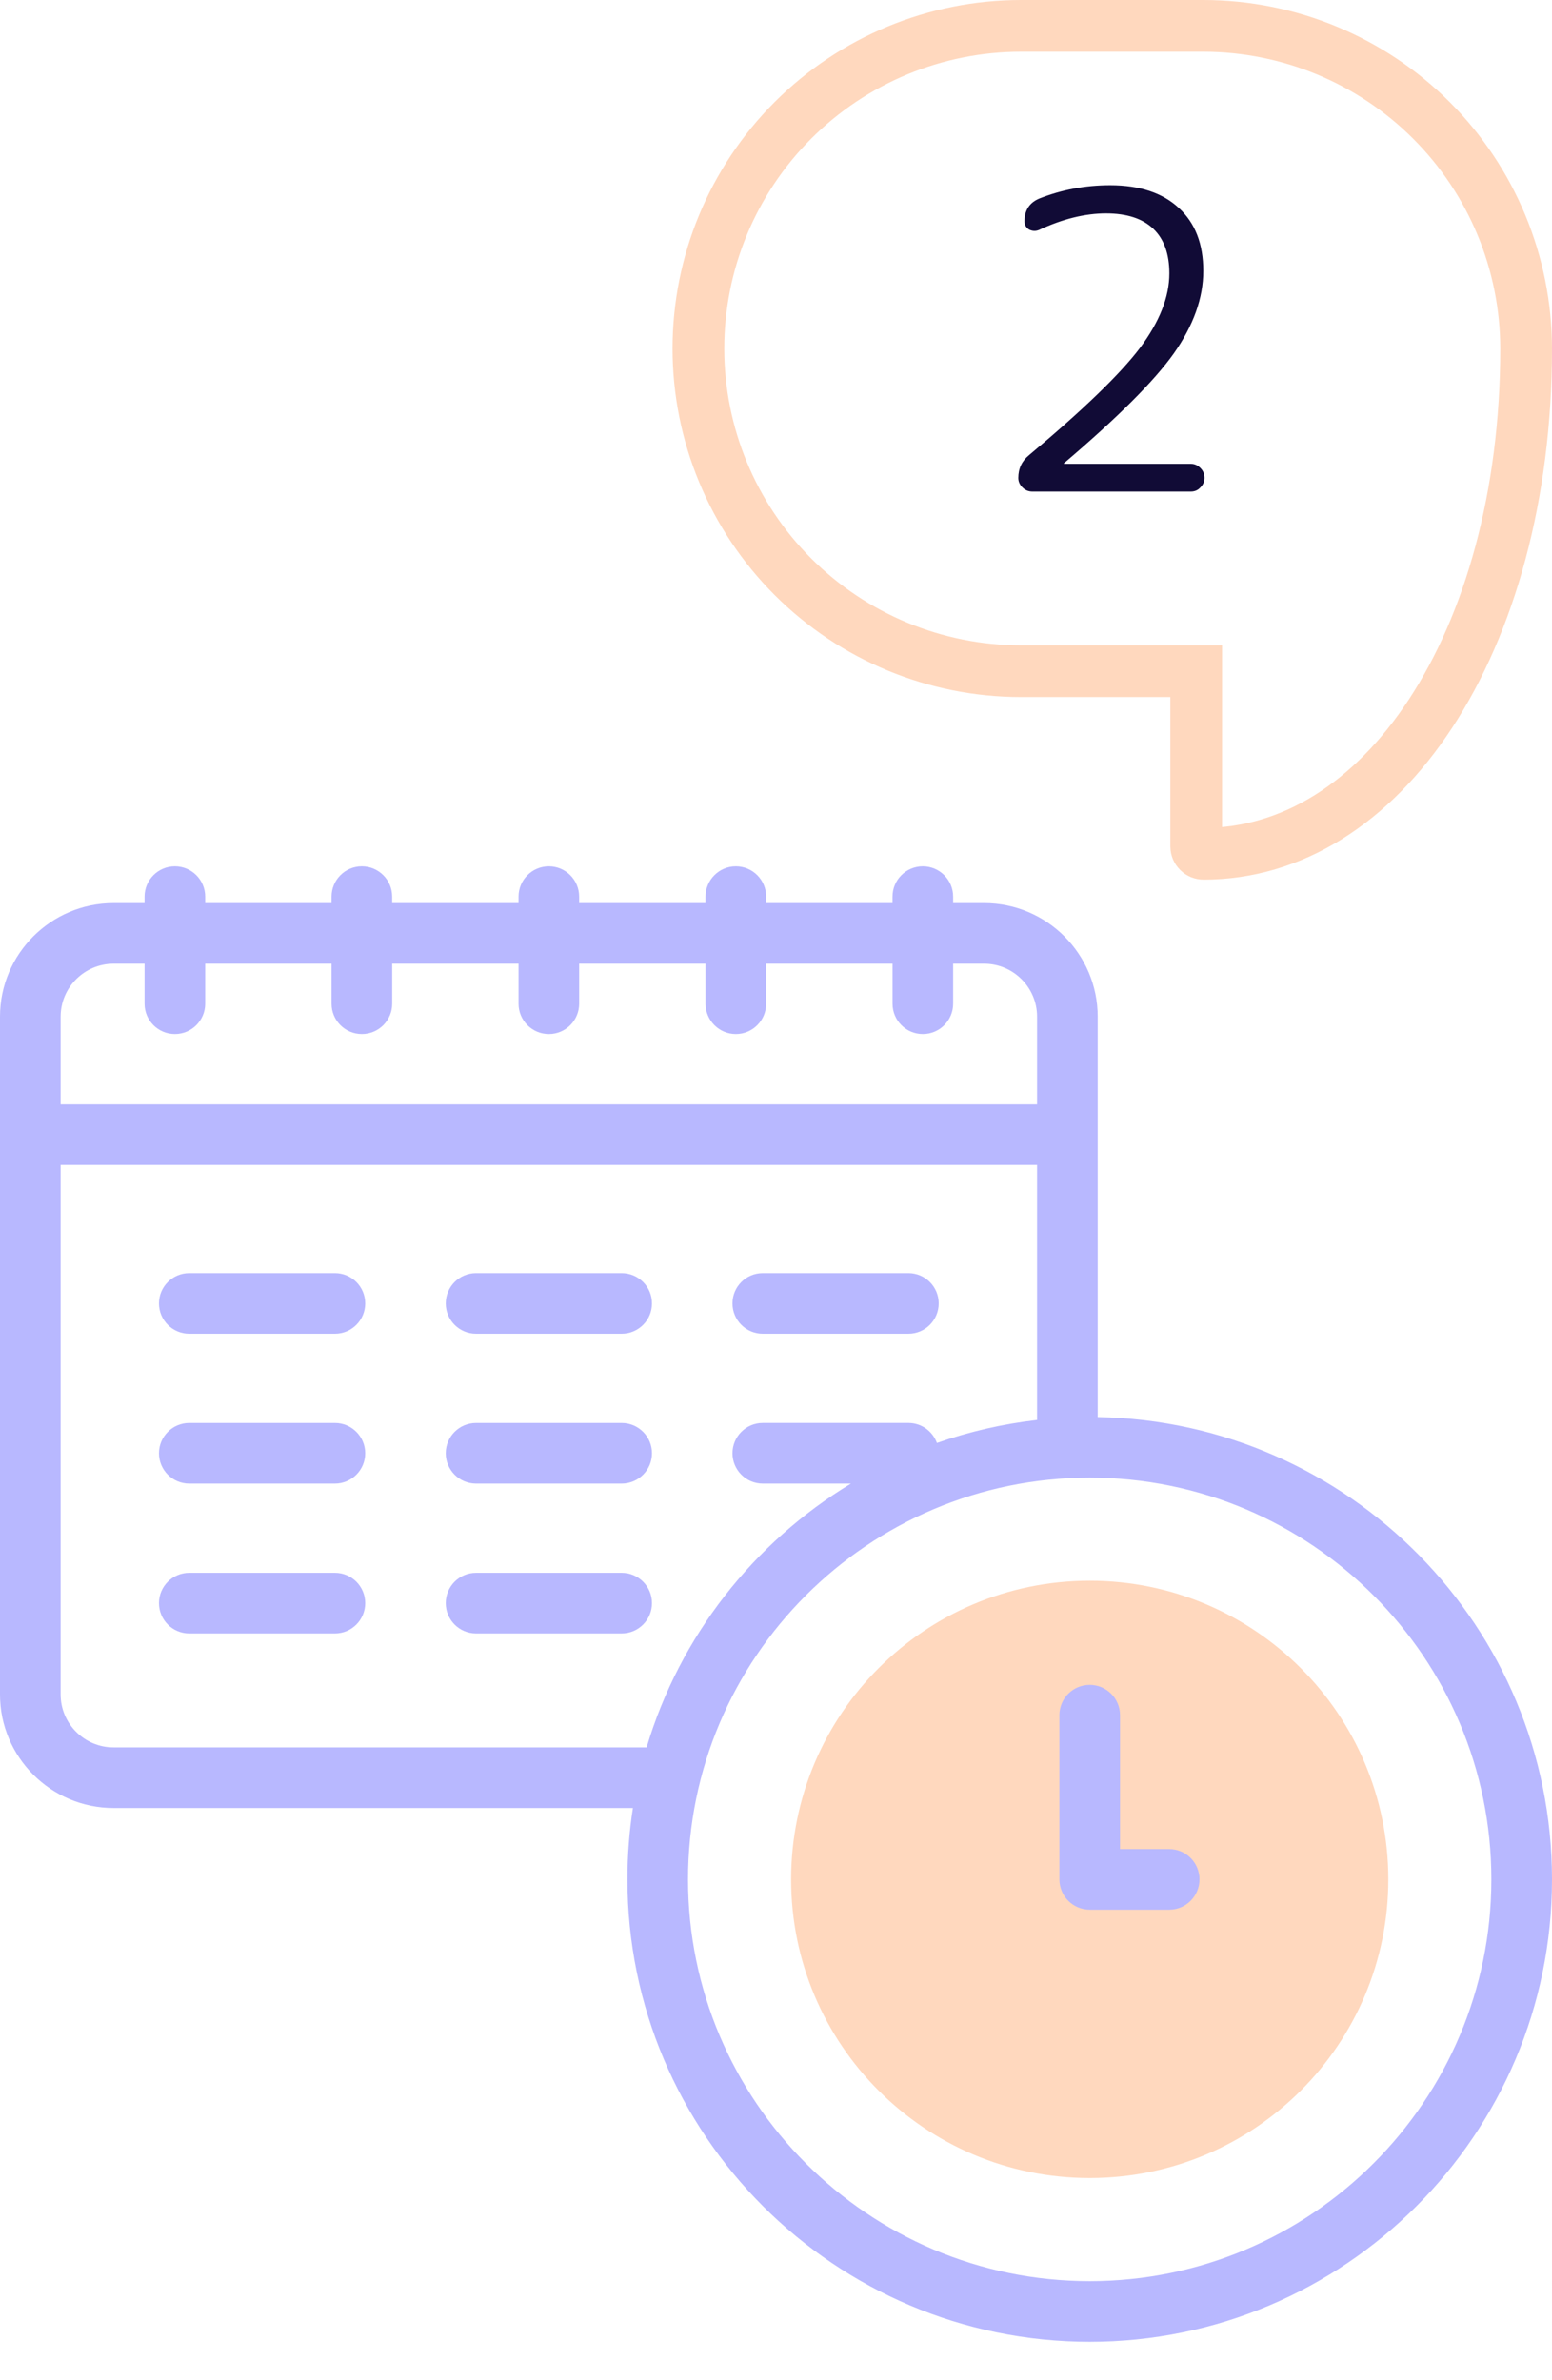 <svg width="60" height="92" viewBox="0 0 60 92" fill="none" xmlns="http://www.w3.org/2000/svg">
<path d="M46.245 26.943L46.245 25.943L45.245 25.943L39.472 25.943C36.164 25.943 32.992 24.629 30.653 22.291C28.314 19.952 27 16.779 27 13.472C27 10.164 28.314 6.992 30.653 4.653C32.992 2.314 36.164 1 39.472 1L46.528 1C49.834 1.004 53.005 2.319 55.343 4.657C57.681 6.996 58.996 10.166 59 13.473C59 19.17 57.588 24.101 55.308 27.576C53.031 31.046 49.943 33 46.528 33C46.453 33 46.381 32.97 46.328 32.917C46.275 32.864 46.245 32.792 46.245 32.717L46.245 26.943Z" stroke="#FFD8BE" stroke-width="2"/>
<path d="M45.575 8.04C46.204 8.616 46.519 9.427 46.519 10.472C46.519 11.517 46.14 12.579 45.383 13.656C44.626 14.723 43.212 16.136 41.143 17.896C41.132 17.896 41.127 17.901 41.127 17.912C41.127 17.923 41.132 17.928 41.143 17.928H46.039C46.178 17.928 46.3 17.981 46.407 18.088C46.514 18.195 46.567 18.323 46.567 18.472C46.567 18.611 46.514 18.733 46.407 18.84C46.311 18.947 46.188 19 46.039 19H39.911C39.762 19 39.634 18.947 39.527 18.84C39.42 18.733 39.367 18.611 39.367 18.472C39.367 18.109 39.506 17.816 39.783 17.592C41.884 15.832 43.314 14.451 44.071 13.448C44.828 12.435 45.207 11.475 45.207 10.568C45.207 9.811 44.999 9.235 44.583 8.84C44.167 8.445 43.559 8.248 42.759 8.248C41.948 8.248 41.084 8.461 40.167 8.888C40.039 8.941 39.911 8.936 39.783 8.872C39.666 8.797 39.607 8.691 39.607 8.552C39.607 8.125 39.799 7.832 40.183 7.672C41.047 7.331 41.959 7.16 42.919 7.16C44.06 7.16 44.946 7.453 45.575 8.04Z" fill="#110B36"/>
<g clip-path="url(#clip0_2706_4576)">
<g clip-path="url(#clip1_2706_4576)">
<path d="M42.128 84.186C48.504 84.186 53.672 79.018 53.672 72.642C53.672 66.267 48.504 61.098 42.128 61.098C35.752 61.098 30.584 66.267 30.584 72.642C30.584 79.018 35.752 84.186 42.128 84.186Z" fill="#FFD8BE"/>
<path d="M12.947 49.209H7.318C6.671 49.209 6.146 49.733 6.146 50.38C6.146 51.028 6.671 51.552 7.318 51.552H12.947C13.595 51.552 14.119 51.028 14.119 50.38C14.119 49.733 13.595 49.209 12.947 49.209Z" fill="#B8B8FF"/>
<path d="M24.033 49.209H18.404C17.757 49.209 17.232 49.733 17.232 50.38C17.232 51.028 17.757 51.552 18.404 51.552H24.033C24.68 51.552 25.205 51.028 25.205 50.38C25.205 49.733 24.68 49.209 24.033 49.209Z" fill="#B8B8FF"/>
<path d="M29.489 51.552H35.118C35.765 51.552 36.29 51.028 36.29 50.38C36.29 49.733 35.765 49.209 35.118 49.209H29.489C28.842 49.209 28.317 49.733 28.317 50.38C28.317 51.028 28.842 51.552 29.489 51.552Z" fill="#B8B8FF"/>
<path d="M12.947 55.001H7.318C6.671 55.001 6.146 55.525 6.146 56.172C6.146 56.82 6.671 57.344 7.318 57.344H12.947C13.595 57.344 14.119 56.82 14.119 56.172C14.119 55.525 13.595 55.001 12.947 55.001Z" fill="#B8B8FF"/>
<path d="M24.033 55.001H18.404C17.757 55.001 17.232 55.525 17.232 56.172C17.232 56.82 17.757 57.344 18.404 57.344H24.033C24.68 57.344 25.205 56.82 25.205 56.172C25.205 55.525 24.68 55.001 24.033 55.001Z" fill="#B8B8FF"/>
<path d="M12.947 60.792H7.318C6.671 60.792 6.146 61.317 6.146 61.964C6.146 62.612 6.671 63.136 7.318 63.136H12.947C13.595 63.136 14.119 62.612 14.119 61.964C14.119 61.317 13.595 60.792 12.947 60.792Z" fill="#B8B8FF"/>
<path d="M24.033 60.792H18.404C17.757 60.792 17.232 61.317 17.232 61.964C17.232 62.612 17.757 63.136 18.404 63.136H24.033C24.68 63.136 25.205 62.612 25.205 61.964C25.205 61.317 24.68 60.792 24.033 60.792Z" fill="#B8B8FF"/>
<path d="M42.437 54.773V39.296C42.437 36.876 40.468 34.907 38.047 34.907H36.848V34.657C36.848 34.01 36.323 33.485 35.676 33.485C35.029 33.485 34.504 34.01 34.504 34.657V34.907H29.619V34.657C29.619 34.01 29.095 33.485 28.447 33.485C27.8 33.485 27.275 34.01 27.275 34.657V34.907H22.39V34.657C22.39 34.01 21.866 33.485 21.218 33.485C20.571 33.485 20.047 34.01 20.047 34.657V34.907H15.161V34.657C15.161 34.01 14.637 33.485 13.989 33.485C13.342 33.485 12.818 34.01 12.818 34.657V34.907H7.933V34.657C7.933 34.01 7.408 33.485 6.761 33.485C6.113 33.485 5.589 34.01 5.589 34.657V34.907H4.389C1.969 34.907 0 36.876 0 39.296V65.494C0 67.914 1.969 69.883 4.389 69.883H24.468C24.328 70.783 24.256 71.704 24.256 72.642C24.256 82.497 32.273 90.515 42.128 90.515C51.983 90.515 60 82.497 60 72.642C60 62.891 52.15 54.938 42.437 54.773ZM2.344 39.296C2.344 38.168 3.261 37.25 4.389 37.25H5.589V38.796C5.589 39.443 6.113 39.968 6.761 39.968C7.408 39.968 7.933 39.443 7.933 38.796V37.25H12.818V38.796C12.818 39.443 13.342 39.968 13.99 39.968C14.637 39.968 15.162 39.443 15.162 38.796V37.25H20.047V38.796C20.047 39.443 20.571 39.968 21.219 39.968C21.866 39.968 22.39 39.443 22.39 38.796V37.25H27.276V38.796C27.276 39.443 27.8 39.968 28.447 39.968C29.095 39.968 29.619 39.443 29.619 38.796V37.25H34.505V38.796C34.505 39.443 35.029 39.968 35.676 39.968C36.323 39.968 36.848 39.443 36.848 38.796V37.25H38.048C39.175 37.25 40.093 38.168 40.093 39.296V42.686H2.344V39.296ZM4.389 67.54C3.261 67.54 2.344 66.622 2.344 65.494V45.029H40.093V54.885C38.752 55.038 37.456 55.34 36.221 55.773C36.057 55.322 35.626 55 35.118 55H29.489C28.842 55 28.317 55.525 28.317 56.172C28.317 56.819 28.842 57.344 29.489 57.344H32.896C29.137 59.621 26.279 63.244 24.998 67.54H4.389ZM42.128 88.171C33.565 88.171 26.599 81.205 26.599 72.642C26.599 64.08 33.565 57.114 42.128 57.114C50.69 57.114 57.656 64.08 57.656 72.642C57.656 81.205 50.69 88.171 42.128 88.171Z" fill="#B8B8FF"/>
<path d="M45.2 71.471H43.3V66.294C43.3 65.647 42.775 65.123 42.128 65.123C41.481 65.123 40.956 65.647 40.956 66.294V72.642C40.956 73.29 41.481 73.814 42.128 73.814H45.2C45.848 73.814 46.372 73.29 46.372 72.642C46.372 71.995 45.848 71.471 45.2 71.471Z" fill="#B8B8FF"/>
</g>
</g>
<defs>
<clipPath id="clip0_2706_4576">
<rect width="60" height="60" fill="white" transform="translate(0 32)"/>
</clipPath>
<clipPath id="clip1_2706_4576">
<rect width="60" height="60" fill="white" transform="translate(0 32)"/>
</clipPath>
</defs>
</svg>
